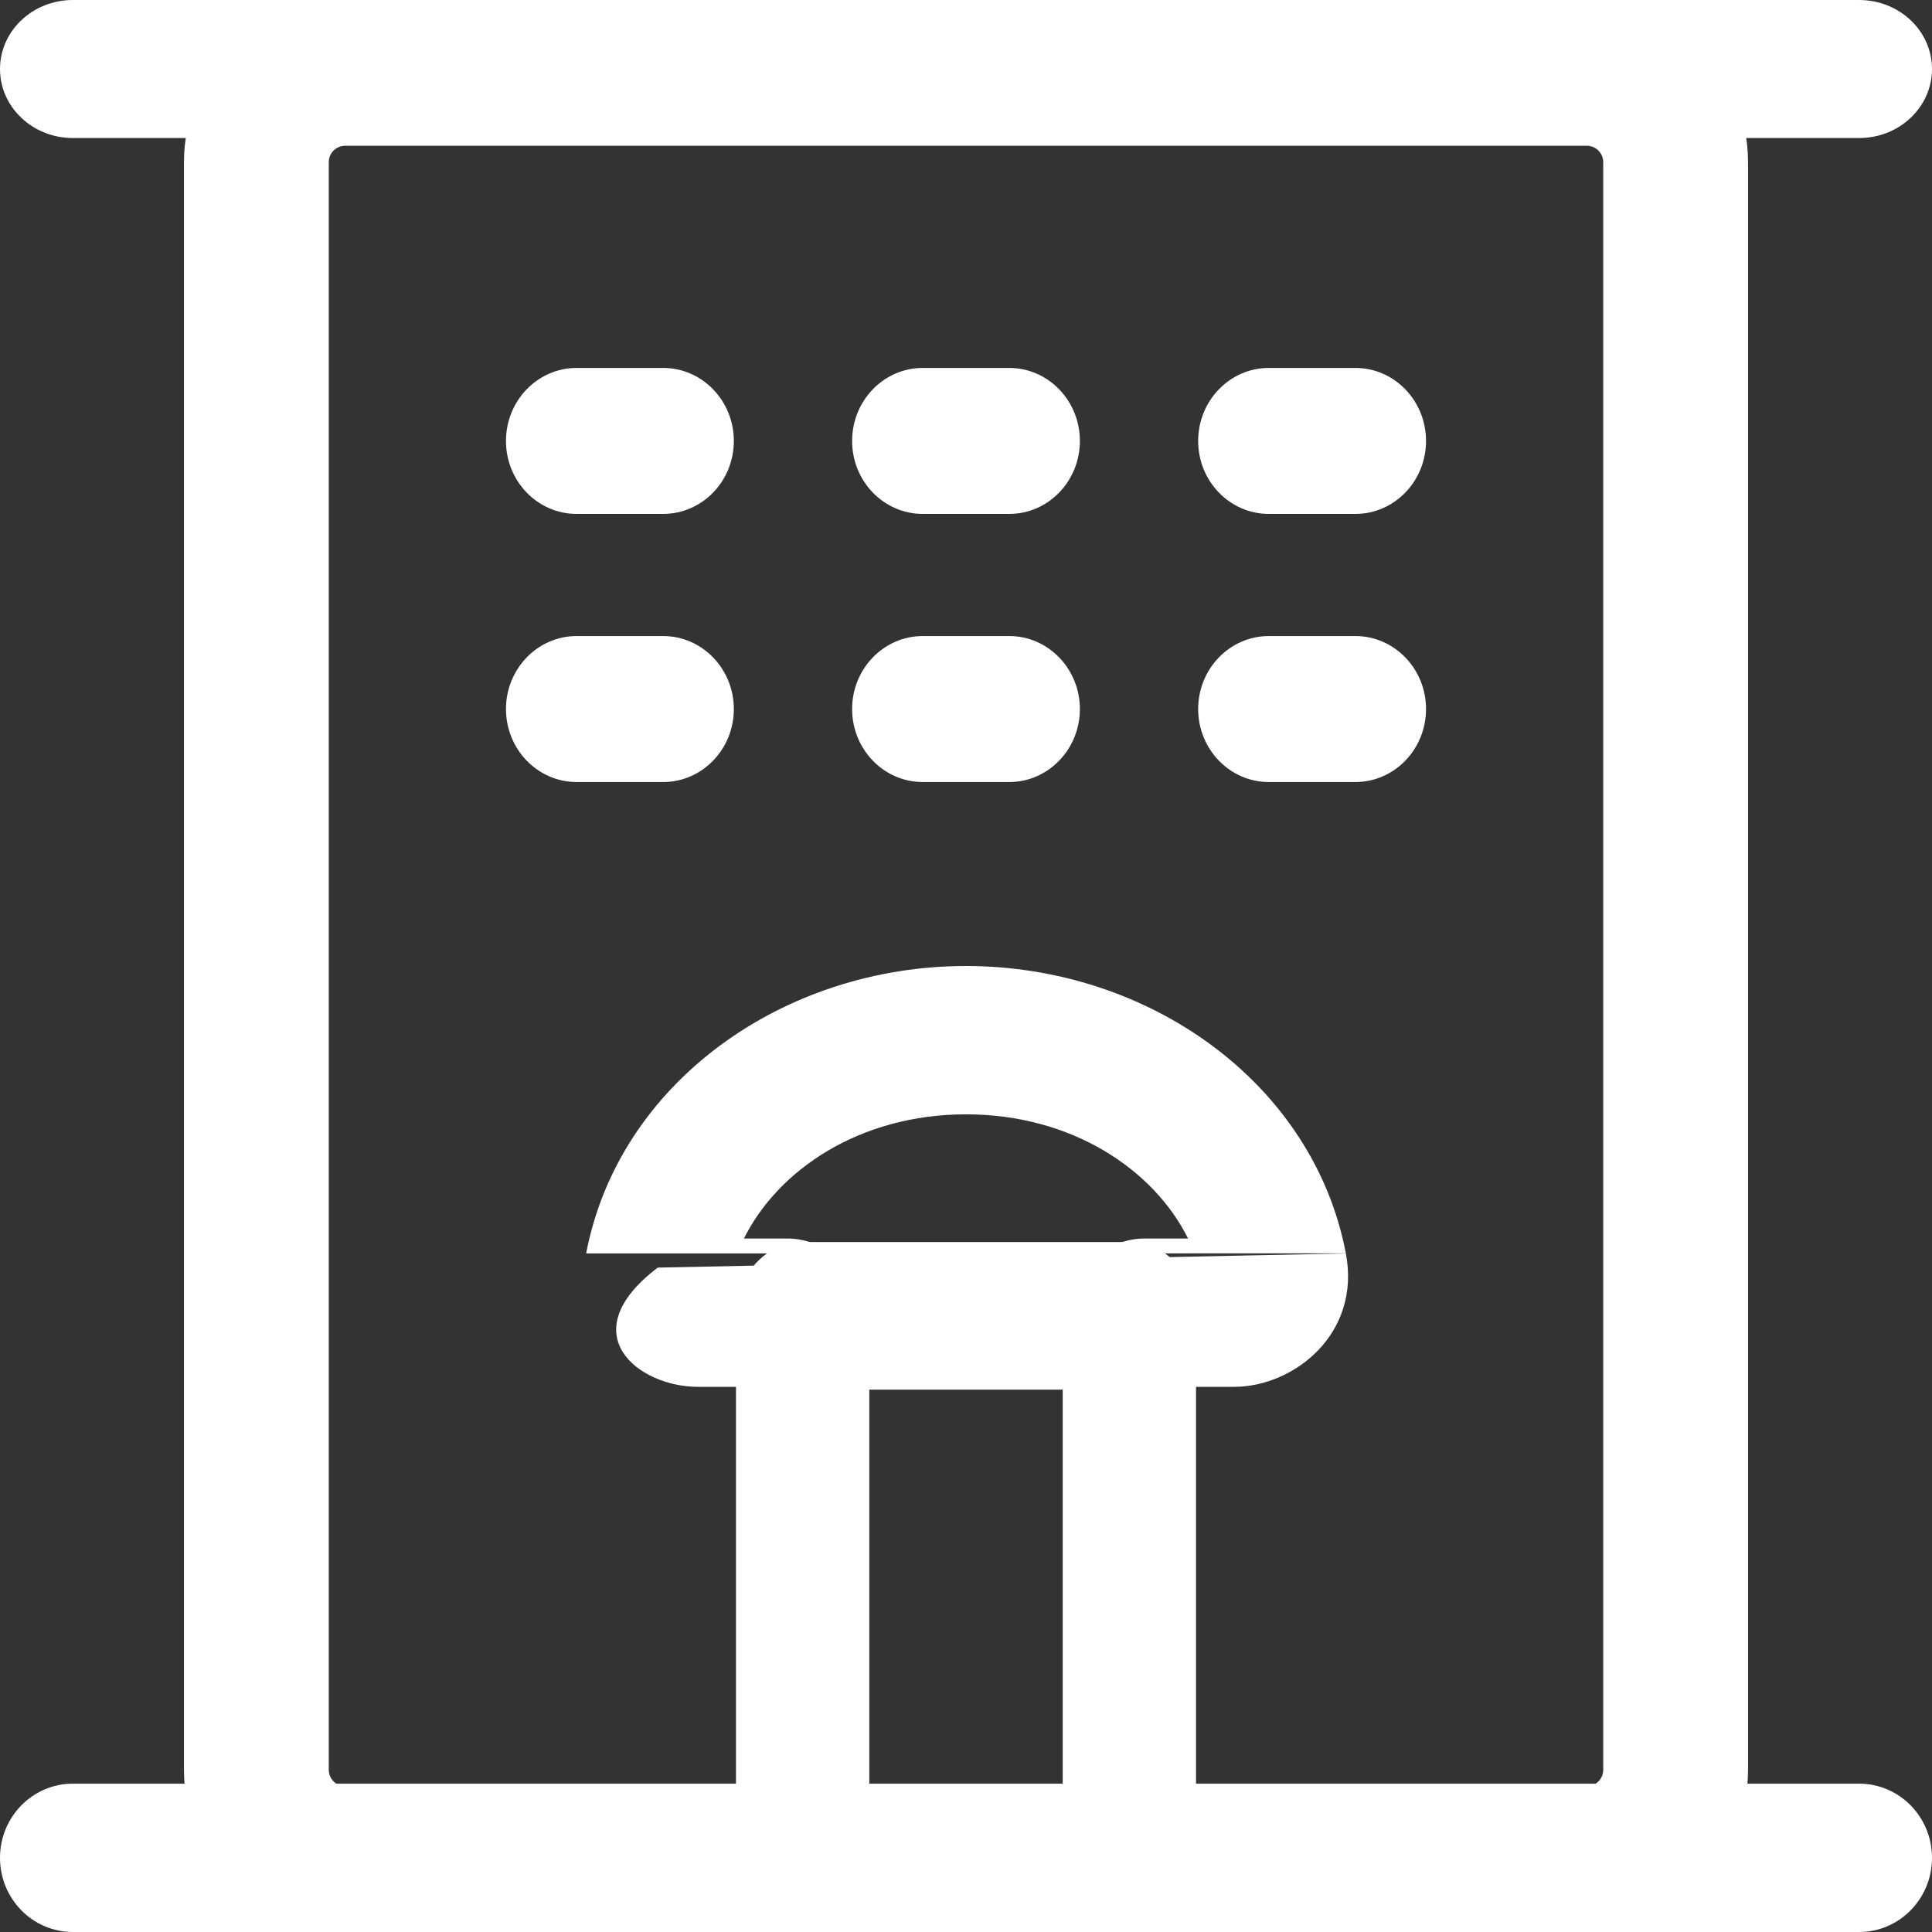 <svg width="18" height="18" viewBox="0 0 18 18" fill="none" xmlns="http://www.w3.org/2000/svg">
<rect x="0" y="0" width="18" height="18" fill="#333333" stroke="none"/>
<path fill-rule="evenodd" clip-rule="evenodd" d="M0 0.643C0 0.288 0.304 0 0.679 0H17.321C17.696 0 18 0.288 18 0.643C18 0.998 17.696 1.286 17.321 1.286H0.679C0.304 1.286 0 0.998 0 0.643Z" fill="white"/>
<path fill-rule="evenodd" clip-rule="evenodd" d="M3.215 1.358C3.131 1.358 3.063 1.427 3.063 1.511V16.489C3.063 16.573 3.131 16.642 3.215 16.642H14.785C14.868 16.642 14.937 16.573 14.937 16.489V1.511C14.937 1.427 14.868 1.358 14.785 1.358H3.215ZM1.714 1.511C1.714 0.677 2.386 0 3.215 0H14.785C15.614 0 16.286 0.677 16.286 1.511V16.489C16.286 17.323 15.614 18 14.785 18H3.215C2.386 18 1.714 17.323 1.714 16.489V1.511Z" fill="white"/>
<path fill-rule="evenodd" clip-rule="evenodd" d="M6.857 12.259C6.857 11.879 7.135 11.572 7.478 11.572H10.522C10.865 11.572 11.143 11.879 11.143 12.259V17.313C11.143 17.692 10.865 18 10.522 18H7.478C7.135 18 6.857 17.692 6.857 17.313V12.259ZM8.099 12.947V16.625H9.901V12.947H8.099Z" fill="white"/>
<path fill-rule="evenodd" clip-rule="evenodd" d="M4.714 4.108C4.714 3.733 5.009 3.428 5.372 3.428H6.178C6.542 3.428 6.837 3.733 6.837 4.108C6.837 4.484 6.542 4.788 6.178 4.788H5.372C5.009 4.788 4.714 4.484 4.714 4.108ZM7.939 4.108C7.939 3.733 8.233 3.428 8.597 3.428H9.403C9.766 3.428 10.061 3.733 10.061 4.108C10.061 4.484 9.766 4.788 9.403 4.788H8.597C8.233 4.788 7.939 4.484 7.939 4.108ZM11.163 4.108C11.163 3.733 11.458 3.428 11.821 3.428H12.628C12.991 3.428 13.286 3.733 13.286 4.108C13.286 4.484 12.991 4.788 12.628 4.788H11.821C11.458 4.788 11.163 4.484 11.163 4.108ZM4.714 6.606C4.714 6.231 5.009 5.926 5.372 5.926H6.178C6.542 5.926 6.837 6.231 6.837 6.606C6.837 6.981 6.542 7.286 6.178 7.286H5.372C5.009 7.286 4.714 6.981 4.714 6.606ZM7.939 6.606C7.939 6.231 8.233 5.926 8.597 5.926H9.403C9.766 5.926 10.061 6.231 10.061 6.606C10.061 6.981 9.766 7.286 9.403 7.286H8.597C8.233 7.286 7.939 6.981 7.939 6.606ZM11.163 6.606C11.163 6.231 11.458 5.926 11.821 5.926H12.628C12.991 5.926 13.286 6.231 13.286 6.606C13.286 6.981 12.991 7.286 12.628 7.286H11.821C11.458 7.286 11.163 6.981 11.163 6.606Z" fill="white"/>
<path fill-rule="evenodd" clip-rule="evenodd" d="M5.461 11.678C5.765 10.086 7.3 9 9 9C10.7 9 12.235 10.086 12.539 11.677M6.128 11.81L6.128 11.81L6.128 11.81C5.318 12.426 5.944 12.921 6.504 12.921H7.336C7.711 12.921 8.015 12.612 8.015 12.23C8.015 11.849 7.711 11.539 7.336 11.539H6.931C7.25 10.898 8.012 10.382 9 10.382C9.988 10.382 10.75 10.898 11.069 11.539H10.664C10.289 11.539 9.985 11.849 9.985 12.23C9.985 12.612 10.289 12.921 10.664 12.921H11.496C12.056 12.921 12.682 12.426 12.539 11.678M0 17.309C0 16.927 0.304 16.618 0.679 16.618H17.321C17.696 16.618 18 16.927 18 17.309C18 17.691 17.696 18 17.321 18H0.679C0.304 18 0 17.691 0 17.309Z" fill="white"/>
</svg>
